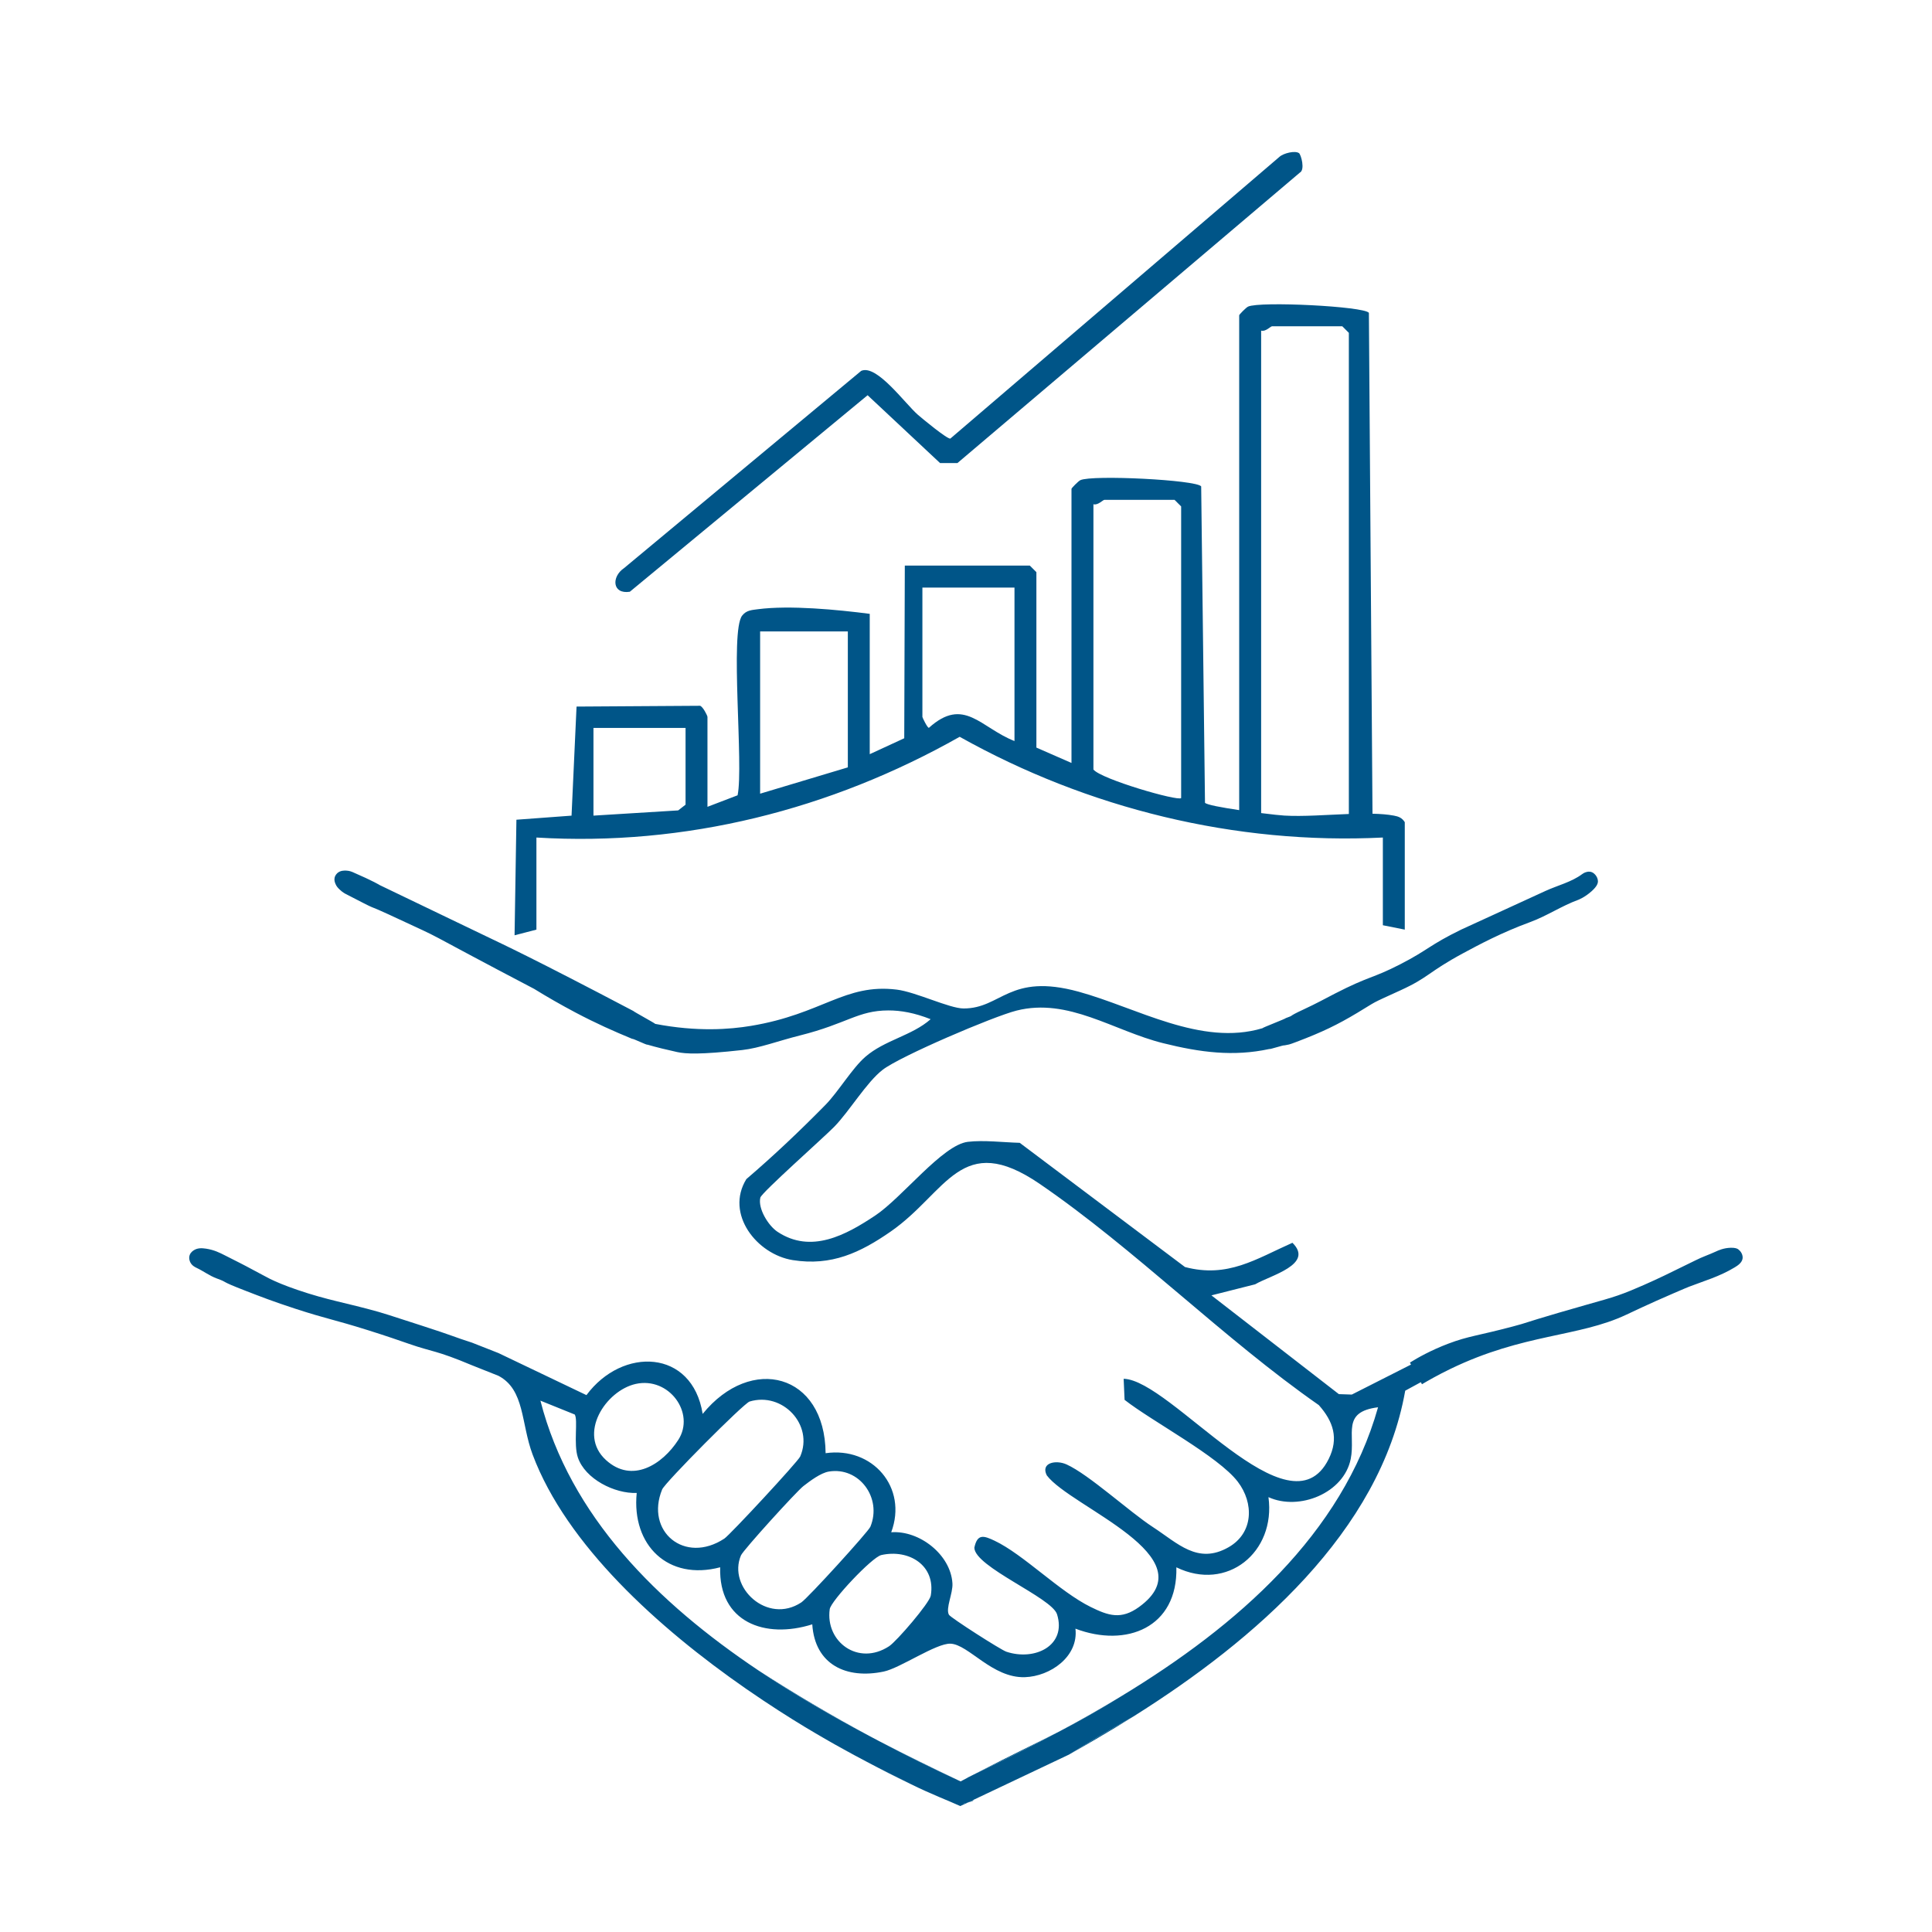 <svg xmlns="http://www.w3.org/2000/svg" id="Layer_1" data-name="Layer 1" viewBox="0 0 1024 1024"><defs><style>      .cls-1 {        fill: #058;      }    </style></defs><path class="cls-1" d="M688.49,81.15c1.09.79,3.35,8.87.44,10.35l-181.47,153.93h-9.21s-38.4-35.95-38.4-35.95l-126.03,104.16c-9.39,1.44-9.8-7.99-3.07-12.52l125.7-104.55c8.21-3.65,23.17,17.29,30.09,23.31,2.53,2.21,15.5,12.88,17.15,12.59l174.4-149.3c2.2-2.02,8.37-3.47,10.39-2.01Z"></path><g><path class="cls-1" d="M459.06,933.55c7.51,4.02,15.62,8.18,23.27,11.81-7.14-3.53-14.85-7.37-23.27-11.81ZM465.67,922.69c14.46,7.67,28.5,14.6,42.07,20.85v-.02c-13.64-6.49-27.8-13.41-42.07-20.83ZM566.62,929.92c5.88-3.3,10.9-6.21,14.25-8.16,6.72-3.91,13.55-8.04,20.43-12.37-15.06,8.46-26.87,15.67-34.68,20.53ZM562.44,917.2c7.79-4.04,18.64-9.95,31.45-17.92-10.39,6.3-20.92,12.27-31.45,17.92ZM515.43,940.89c-.91.44-1.84.86-2.74,1.3.05.02.12.02.16.05.79-.42,1.65-.86,2.58-1.35ZM566.62,929.92l-50.58,23.97c-.12.21-.26.4-.4.6-1.02.4-1.98.7-2.84.93l-.07.02c-.84.21-1.58.35-2.25.4.51.05.95.07,1.37.02l54.77-25.94Z"></path><path class="cls-1" d="M921.46,662.25c-.74-.53-1.77-.95-4.04-.91-3.86.07-6.81,1.46-7.86,1.95-3.6,1.67-7.42,2.93-10.95,4.74,0,0-.91.49-16.27,7.95,0,0-8.76,4.25-18.06,8.07-10.25,4.18-13.85,4.63-38.31,11.79-19.22,5.63-15.74,5-24.08,7.21-18.69,4.97-23.36,5-34.24,9.11-9.25,3.51-16.25,7.48-20.36,10.04.21.35.4.7.58,1.05l-31.38,15.9-6.86-.23-67.55-52.35,23.18-5.86c8.07-4.74,31.43-10.53,19.76-22.01-19.39,8.6-34.22,18.83-56.95,12.85l-87.59-65.83c-8.62-.23-19.06-1.53-27.48-.53-13.48,1.6-34.73,29.52-49.19,39.12-15.39,10.23-33.91,20.43-51.79,8.51-4.81-3.23-10.41-12.3-9.02-18.06.63-2.65,33.59-31.82,39.21-37.59,8-8.21,17.11-23.59,25.64-30.17,9.39-7.23,58.6-28.24,70.92-31.36,27.55-6.97,51.46,10.74,77.73,17.27,19.76,4.93,37.33,7.18,56.25,3.09.12.33,7.81-2.23,7.93-1.91,2.81-.58,1.88-.12,6.69-1.95,13.41-5.09,21.43-8.95,32.08-15.34,11.27-6.76,5.88-4.16,22.87-11.92,15.16-6.93,14.46-9.55,33.12-19.62,8.25-4.44,20.32-10.95,35.68-16.57,8.74-3.21,16.6-8.55,25.34-11.74,0,0,3.46-1.26,7.23-4.67,2.84-2.58,3.28-4.14,3.25-5.3-.05-1.42-.79-2.53-1.14-3-.28-.37-1.3-1.7-3-1.95-.7-.09-1.26,0-1.65.09-1.44.3-2.39,1.05-2.58,1.19-5.72,4.25-12.99,5.95-19.48,8.93-4.04,1.86-28.08,12.88-28.38,13.02-16.09,7.37-15.9,7.28-16.2,7.42-17.11,8.37-17.39,10.72-32.31,18.39-15.09,7.74-16.11,6.02-34.75,15.6-5.83,3-9.39,5.04-16.6,8.39-9.16,4.25-4.18,2.7-9.34,4.56.09.28-12.51,5.09-12.41,5.37-32.5,9.72-66.67-10.95-97.35-19.36-36.96-10.13-40.89,8.93-61.04,8.88-7.48-.02-25.31-8.76-35.45-10-27.59-3.35-39.24,12.92-77.2,19.22-11.3,1.88-28.52,3.23-50.77-1.05.09-.21-11.72-6.65-11.61-6.84-53.65-28.22-68.56-35.05-78.21-39.7-.12-.05-17.02-8.18-19.25-9.25-.02,0-16.92-8.14-16.97-8.16-13.32-6.39-19.97-9.6-19.97-9.6,0,0-3.02-1.98-14.53-6.97-.3-.12-1.53-.65-3.23-.72-.95-.05-3.21-.14-4.84,1.44-.95.93-1.26,2-1.3,2.21-.33,1.35.07,2.46.33,3.14.56,1.53,1.51,2.49,2.32,3.25,1.49,1.44,2.93,2.21,3.28,2.37,8.37,4.32,12.55,6.49,13.62,6.88,3.44,1.26,11.27,4.93,26.94,12.23,6.32,2.95,8.25,4.11,24.94,13.04,8.07,4.3,19.78,10.53,34.31,18.13,6.76,4.18,14.06,8.37,21.87,12.51,11.06,5.83,20.15,9.86,30.13,13.99.23-.35,7.83,3.44,8.02,3.05,4.65,1.37,10.86,2.86,15.76,3.93,4.53.98,12.13,1.42,34.5-1.07,9.16-1.02,19.06-4.84,30.64-7.74,25.03-6.28,30.64-13.2,46.79-13.25,6.65-.02,13.92,1.28,22.43,4.65-9.88,8.74-24.41,11.06-34.64,19.97-6.97,6.07-14.34,18.53-21.08,25.41-13.48,13.71-27.34,26.87-41.96,39.38-11.37,18.48,5.6,39.91,24.62,42.93,20.46,3.25,35.75-3.93,51.95-15.18,29.87-20.78,37.15-53.81,79.03-25.15,50.19,34.36,97.42,82.06,147.82,117.18,7.72,8.69,10.65,17.64,5.25,28.52-20.78,42.05-83.57-41.89-108.69-42.47l.49,11.16c14.55,11.41,49.65,29.85,60,43.4,8.65,11.3,8.37,27.17-4.9,34.73-16.32,9.3-26.85-2.07-40.05-10.67-12.76-8.32-33.84-27.8-45.82-33.24-5.63-2.53-13.85-.91-10.46,5.81,12.74,16.97,85.7,43.05,48.93,69.74-9.55,6.93-16.29,4.63-25.69,0-16.55-8.16-35.63-27.85-50.91-35.1-5.67-2.67-9.11-3.88-10.72,3.67.05,10.18,41.05,26.48,43.82,35.31,5.21,16.62-11.76,24.87-26.85,19.85-3.02-1-29.5-18.01-30.43-19.57-1.93-3.3,2.19-11.39,1.84-16.71-.95-15.2-17.53-28.13-32.45-27.03,8.9-23.76-9.97-45.49-34.77-41.91-.37-42.28-39.45-52.46-65.16-20.83-5.51-34.45-42.58-35.66-61.6-9.95l-46.63-22.29-14.02-5.52c-9.58-3.05-9.58-3.52-26.69-9.03-19.25-6.21-19.25-6.25-22.85-7.28-17.15-4.83-26.89-6.14-42.98-11.65-7.04-2.42-11.2-4.21-14.53-5.83-1.05-.51-4.97-2.63-12.81-6.81-1-.56-3.44-1.77-11.37-5.79-2.39-1.21-5.44-2.77-9.69-3.42-2.51-.4-4.6-.35-6.42.77-.56.35-1.79,1.12-2.32,2.65-.58,1.7.05,3.23.33,3.79.88,1.81,2.63,2.63,3.37,2.98,3.6,1.7,6.83,4.18,10.58,5.56,7.04,2.58.35.77,15.6,6.67,7.51,2.91,14.55,5.65,26.06,9.39,16.92,5.51,20.04,5.58,38.61,11.41,9.53,3,16.6,5.44,21.78,7.25,12.32,4.3,14.23,3.31,33.12,11.26l14.23,5.66c13.99,7.39,11.88,25.1,18.08,41.7,17.99,47.98,66.67,91.93,113.2,124.22,12.53,8.67,23.22,15.41,30.94,20.08,3.97,2.39,7.81,4.65,11.53,6.79.6.35,1.23.7,1.88,1.07.84.49,1.65.95,2.49,1.42,3.28,1.81,7.02,3.88,11.02,6.07,1.93,1.05,3.84,2.07,5.69,3.02,8.41,4.44,16.13,8.28,23.27,11.81.16.09.35.16.51.26,10.93,5.39,19.9,8.74,26.15,11.6l2.86-1.35c-.42.05-.86.02-1.37-.02.67-.05,1.42-.19,2.25-.4l.07-.02,3.23-1.53,50.58-23.97c7.81-4.86,19.62-12.06,34.68-20.53,0-.02.02-.02.02-.02,63.44-39.93,130.31-97.47,143.51-172.32l8.28-4.51c.19.37.4.72.6,1.09,3.09-1.84,8.37-4.88,15.16-8.16,38.73-18.74,67.76-16.76,93.05-28.66,2.05-.95,11.99-5.74,25.5-11.55,4.63-1.98,6.93-2.98,7.93-3.35,7.81-3.02,15.95-5.3,24.08-10.2,1.67-1.02,3.97-2.51,4.23-4.86.16-1.7-.77-3.58-2.21-4.6ZM467.06,824.22c14.71-3.32,28.99,5.46,26.27,21.48-.67,3.95-18.11,24.24-22.11,26.85-16.36,10.69-33.84-2.44-31.45-19.64.6-4.37,22.41-27.57,27.29-28.68ZM439.26,779.96c16.11-2.67,28.36,13.95,22.06,29.24-1.14,2.7-33.1,37.8-36.59,40.1-18.04,11.97-39.24-8.09-31.99-24.94,1.19-2.79,29.38-33.84,33.08-36.7,3.49-2.72,9.23-7,13.44-7.69ZM397.3,742.84c17.48-5.28,34.1,12.39,26.82,29.15-1.19,2.72-37.22,41.54-40.19,43.49-21.06,13.85-42.07-3.86-32.98-26.03,1.49-3.67,43.21-45.65,46.35-46.61ZM336.91,733.52c17.69-3.95,31.75,15.46,22.59,29.66-8.44,13.09-24.5,23.29-38.33,10.67-15.16-13.83-.16-36.75,15.74-40.33ZM594.65,898.82c-.26.16-.51.33-.77.46-12.81,7.97-23.66,13.88-31.45,17.92-.16.09-.3.16-.44.23-15.55,8.37-31.1,16.06-46.12,23.22-.14.07-.3.16-.44.23-.93.49-1.79.93-2.58,1.35-1.49.79-2.77,1.44-3.72,1.95-.46-.21-.93-.42-1.39-.65-13.58-6.25-27.62-13.18-42.07-20.85-1.46-.77-2.95-1.56-4.44-2.35-19.83-10.46-39.8-21.94-58.83-34.7-.14-.09-.26-.16-.4-.26-53.56-35.87-99.86-81.75-115.57-143l18.2,7.35c1.81,2.88-.74,15.6,1.65,22.76,3.84,11.41,19.5,19.29,31.19,18.81-2.77,27.78,16.67,46.68,44.24,39.4-.88,29.1,23.73,38.17,48.81,30.24,1.37,21.34,18.04,29.2,37.87,25.03,8.76-1.84,27.75-15.06,35.38-14.78,9.58.37,22.13,18.29,39.42,17.76,13.53-.44,28.52-10.93,26.82-25.71,26.99,10.25,54.28-.6,53.49-32.52,26.87,13.11,52.77-8,48.81-37.19,16.27,7.42,40-2.14,43.61-20.29,2.6-13.13-5.16-24.9,14.48-27.34-18.97,67.27-74.69,115.85-135.75,152.93Z"></path><path class="cls-1" d="M461.23,920.34c-19.83-10.46-39.8-21.94-58.83-34.7,17.88,11.53,37.49,23.25,58.83,34.7Z"></path><path class="cls-1" d="M453.37,930.52c-3.56-1.91-7.23-3.91-11.02-6.07,3.28,1.81,7.02,3.88,11.02,6.07Z"></path><path class="cls-1" d="M510.48,955.84c.67-.05,1.42-.19,2.25-.4l-.88.42c-.42.05-.86.02-1.37-.02Z"></path><path class="cls-1" d="M561.99,917.44c-15.55,8.37-31.1,16.06-46.12,23.22,23.13-11.99,33.68-16.78,46.12-23.22Z"></path></g><path class="cls-1" d="M738.77,432.29c-3.35-.63-7.18-.91-11.32-1l-1.91-265.48c-2.42-3.46-57.83-6.23-64.04-3.3-1.09.51-4.7,4.21-4.7,4.6v262.27c-9.09-1.35-17.41-2.86-18.13-3.91l-2.02-167.67c-2.42-3.46-57.83-6.23-64.04-3.3-1.09.51-4.7,4.21-4.7,4.6v145.28l-18.6-8.14v-92.98l-3.49-3.49h-66.25l-.3,91.52-18.29,8.44v-74.38c-17.09-2.21-42.38-4.67-59.37-2.44-3.25.44-6.02.53-8.25,3.37-6.62,8.41.88,79.52-2.42,95.24l-15.97,6.11v-47.65c0-.65-2.37-5.42-3.91-5.9l-65.48.42-2.65,57.81-29.22,2.16-.98,61.25,11.58-3v-48.81c78.94,4.79,155.97-14.74,224.34-53.39,67.9,38.03,146.12,57.28,224.29,53.39v46.49l11.62,2.32v-56.95c-1.46-2.3-3.21-3-5.81-3.49ZM363.37,426.48l-3.91,3.05-44.91,2.77v-46.49h48.81v40.68ZM449.37,406.72l-46.49,13.95v-86.01h46.49v72.06ZM537.7,392.77c-17.99-7.04-26.76-23.78-45.35-7.02-.74.23-3.46-5.44-3.46-5.76v-68.57h48.81v81.36ZM626.03,422.99c-1.67,1.79-42.24-9.95-46.49-15.11v-140.63c2.3.74,5.04-2.32,5.81-2.32h37.19l3.49,3.49v154.58ZM668.43,175.24c2.3.74,5.04-2.32,5.81-2.32h37.19l3.49,3.49v255.02c-11.83.44-24.38,1.44-34.24.84-1.79-.09-6.56-.6-12.25-1.32v-255.7Z"></path></svg>